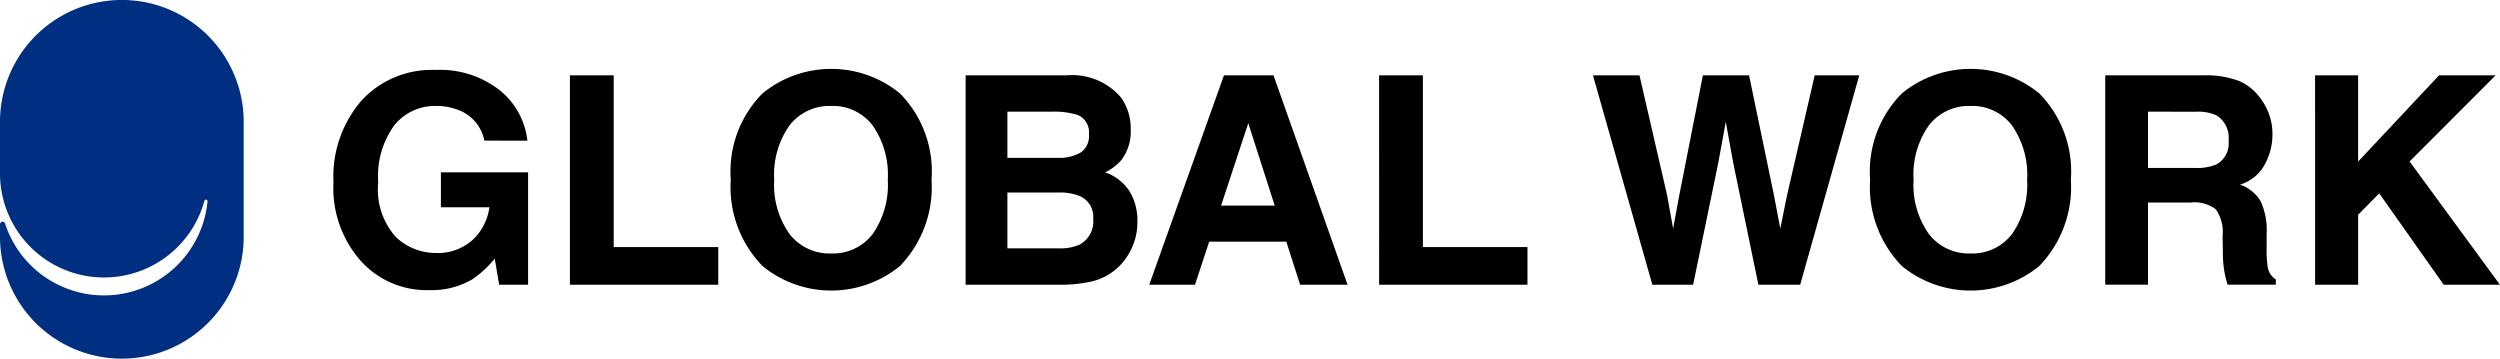 <svg id="グループ_1507" data-name="グループ 1507" xmlns="http://www.w3.org/2000/svg" xmlns:xlink="http://www.w3.org/1999/xlink" width="136.972" height="19.65" viewBox="0 0 136.972 19.65">
  <defs>
    <clipPath id="clip-path">
      <rect id="長方形_1020" data-name="長方形 1020" width="136.972" height="19.651" transform="translate(0 0)" fill="none"/>
    </clipPath>
  </defs>
  <g id="グループ_1506" data-name="グループ 1506" transform="translate(0 0)" clip-path="url(#clip-path)">
    <path id="パス_1656" data-name="パス 1656" d="M.278,12.243A.143.143,0,0,0,0,12.286v.689a6.676,6.676,0,1,0,13.352,0v-6.3A6.676,6.676,0,0,0,0,6.675V9.506A5.7,5.7,0,0,0,11.2,11a.088.088,0,0,1,.172.024v0a5.7,5.7,0,0,1-11.1,1.209" transform="translate(0 -0.001)" fill="#002f81"/>
    <path id="パス_1657" data-name="パス 1657" d="M74.157,17.684a2.245,2.245,0,0,0-1.331-1.641,3.277,3.277,0,0,0-1.315-.258,2.862,2.862,0,0,0-2.278,1.046,4.749,4.749,0,0,0-.891,3.142,3.9,3.9,0,0,0,.965,2.991,3.173,3.173,0,0,0,2.2.877,2.851,2.851,0,0,0,1.978-.69,2.988,2.988,0,0,0,.949-1.814H71.776V19.421h4.778v6.158H74.967l-.241-1.432a5.519,5.519,0,0,1-1.245,1.146,4.4,4.4,0,0,1-2.336.582A4.854,4.854,0,0,1,67.409,24.3a6.025,6.025,0,0,1-1.518-4.343,6.363,6.363,0,0,1,1.533-4.464,5.228,5.228,0,0,1,4.056-1.681,5.3,5.3,0,0,1,3.515,1.109,4.131,4.131,0,0,1,1.521,2.766Z" transform="translate(-47.62 -9.98)" fill="#000003"/>
    <path id="パス_1658" data-name="パス 1658" d="M112.6,14.879H115V24.29h5.728v2.063H112.6Z" transform="translate(-81.375 -10.753)" fill="#000003"/>
    <path id="パス_1659" data-name="パス 1659" d="M152.149,22.675a4.7,4.7,0,0,0,.838-2.99,4.7,4.7,0,0,0-.838-2.986,2.734,2.734,0,0,0-2.262-1.056,2.772,2.772,0,0,0-2.272,1.051,4.657,4.657,0,0,0-.849,2.99,4.651,4.651,0,0,0,.849,2.99,2.772,2.772,0,0,0,2.272,1.051,2.738,2.738,0,0,0,2.262-1.051m1.5,1.743a5.947,5.947,0,0,1-7.521,0,6.19,6.19,0,0,1-1.743-4.733,6.067,6.067,0,0,1,1.743-4.732,5.947,5.947,0,0,1,7.521,0,6.086,6.086,0,0,1,1.735,4.732,6.21,6.21,0,0,1-1.735,4.733" transform="translate(-104.347 -9.838)" fill="#000003"/>
    <path id="パス_1660" data-name="パス 1660" d="M193.076,21.3v3.059h2.785a2.7,2.7,0,0,0,1.162-.2,1.445,1.445,0,0,0,.754-1.433,1.231,1.231,0,0,0-.73-1.23A2.911,2.911,0,0,0,195.9,21.3Zm0-4.43V19.4h2.788a2.307,2.307,0,0,0,1.213-.284,1.082,1.082,0,0,0,.466-1.008,1.028,1.028,0,0,0-.616-1.059,4.337,4.337,0,0,0-1.355-.18Zm6.23-.77a2.917,2.917,0,0,1,.527,1.752,2.561,2.561,0,0,1-.532,1.69,2.742,2.742,0,0,1-.876.654,2.553,2.553,0,0,1,1.325,1.011,3.035,3.035,0,0,1,.448,1.683,3.357,3.357,0,0,1-.51,1.829,3.153,3.153,0,0,1-2.109,1.478,7.866,7.866,0,0,1-1.622.156h-5.17V14.878h5.545a3.518,3.518,0,0,1,2.973,1.221" transform="translate(-137.882 -10.752)" fill="#000003"/>
    <path id="パス_1661" data-name="パス 1661" d="M231.005,22.017h2.939l-1.45-4.515Zm.158-7.138h2.713l4.059,11.474h-2.6l-.757-2.359h-4.225l-.778,2.359h-2.507Z" transform="translate(-164.103 -10.753)" fill="#000003"/>
    <path id="パス_1662" data-name="パス 1662" d="M272.485,14.879h2.4V24.29h5.73v2.063h-8.128Z" transform="translate(-196.926 -10.753)" fill="#000003"/>
    <path id="パス_1663" data-name="パス 1663" d="M317.294,14.879l1.515,6.57.329,1.829.331-1.792,1.3-6.607h2.53l1.364,6.569.348,1.83.354-1.759,1.53-6.64h2.442L326.1,26.353H323.81l-1.386-6.711-.4-2.218-.405,2.218-1.385,6.711H318l-3.254-11.474Z" transform="translate(-227.47 -10.753)" fill="#000003"/>
    <path id="パス_1664" data-name="パス 1664" d="M377.267,22.675a4.7,4.7,0,0,0,.837-2.99,4.7,4.7,0,0,0-.837-2.986,2.734,2.734,0,0,0-2.261-1.056,2.772,2.772,0,0,0-2.273,1.051,4.655,4.655,0,0,0-.848,2.99,4.649,4.649,0,0,0,.848,2.99,2.771,2.771,0,0,0,2.273,1.051,2.737,2.737,0,0,0,2.261-1.051m1.5,1.743a5.945,5.945,0,0,1-7.52,0,6.191,6.191,0,0,1-1.743-4.733,6.068,6.068,0,0,1,1.743-4.732,5.945,5.945,0,0,1,7.52,0,6.085,6.085,0,0,1,1.735,4.732,6.209,6.209,0,0,1-1.735,4.733" transform="translate(-267.042 -9.838)" fill="#000003"/>
    <path id="パス_1665" data-name="パス 1665" d="M418.3,16.87v3.082h2.581a2.734,2.734,0,0,0,1.153-.186,1.292,1.292,0,0,0,.68-1.292,1.448,1.448,0,0,0-.659-1.4,2.349,2.349,0,0,0-1.108-.2Zm4.955-1.7a2.823,2.823,0,0,1,1.073.8,3.489,3.489,0,0,1,.577.965,3.191,3.191,0,0,1,.214,1.207,3.436,3.436,0,0,1-.412,1.606,2.311,2.311,0,0,1-1.363,1.118,2.128,2.128,0,0,1,1.124.906,3.761,3.761,0,0,1,.332,1.795v.77a5.729,5.729,0,0,0,.063,1.068.953.953,0,0,0,.442.654v.288H422.66q-.109-.381-.156-.616a5.638,5.638,0,0,1-.1-.989l-.016-1.065a2.157,2.157,0,0,0-.379-1.464,1.932,1.932,0,0,0-1.365-.366H418.3v4.5h-2.343V14.878h5.488a4.965,4.965,0,0,1,1.81.3" transform="translate(-300.614 -10.752)" fill="#000003"/>
    <path id="パス_1666" data-name="パス 1666" d="M457.422,14.879h2.358v4.727l4.433-4.727h3.1L462.6,19.6l4.95,6.755H464.47l-3.535-5.01-1.154,1.172v3.838h-2.358Z" transform="translate(-330.581 -10.753)" fill="#000003"/>
  </g>
</svg>

